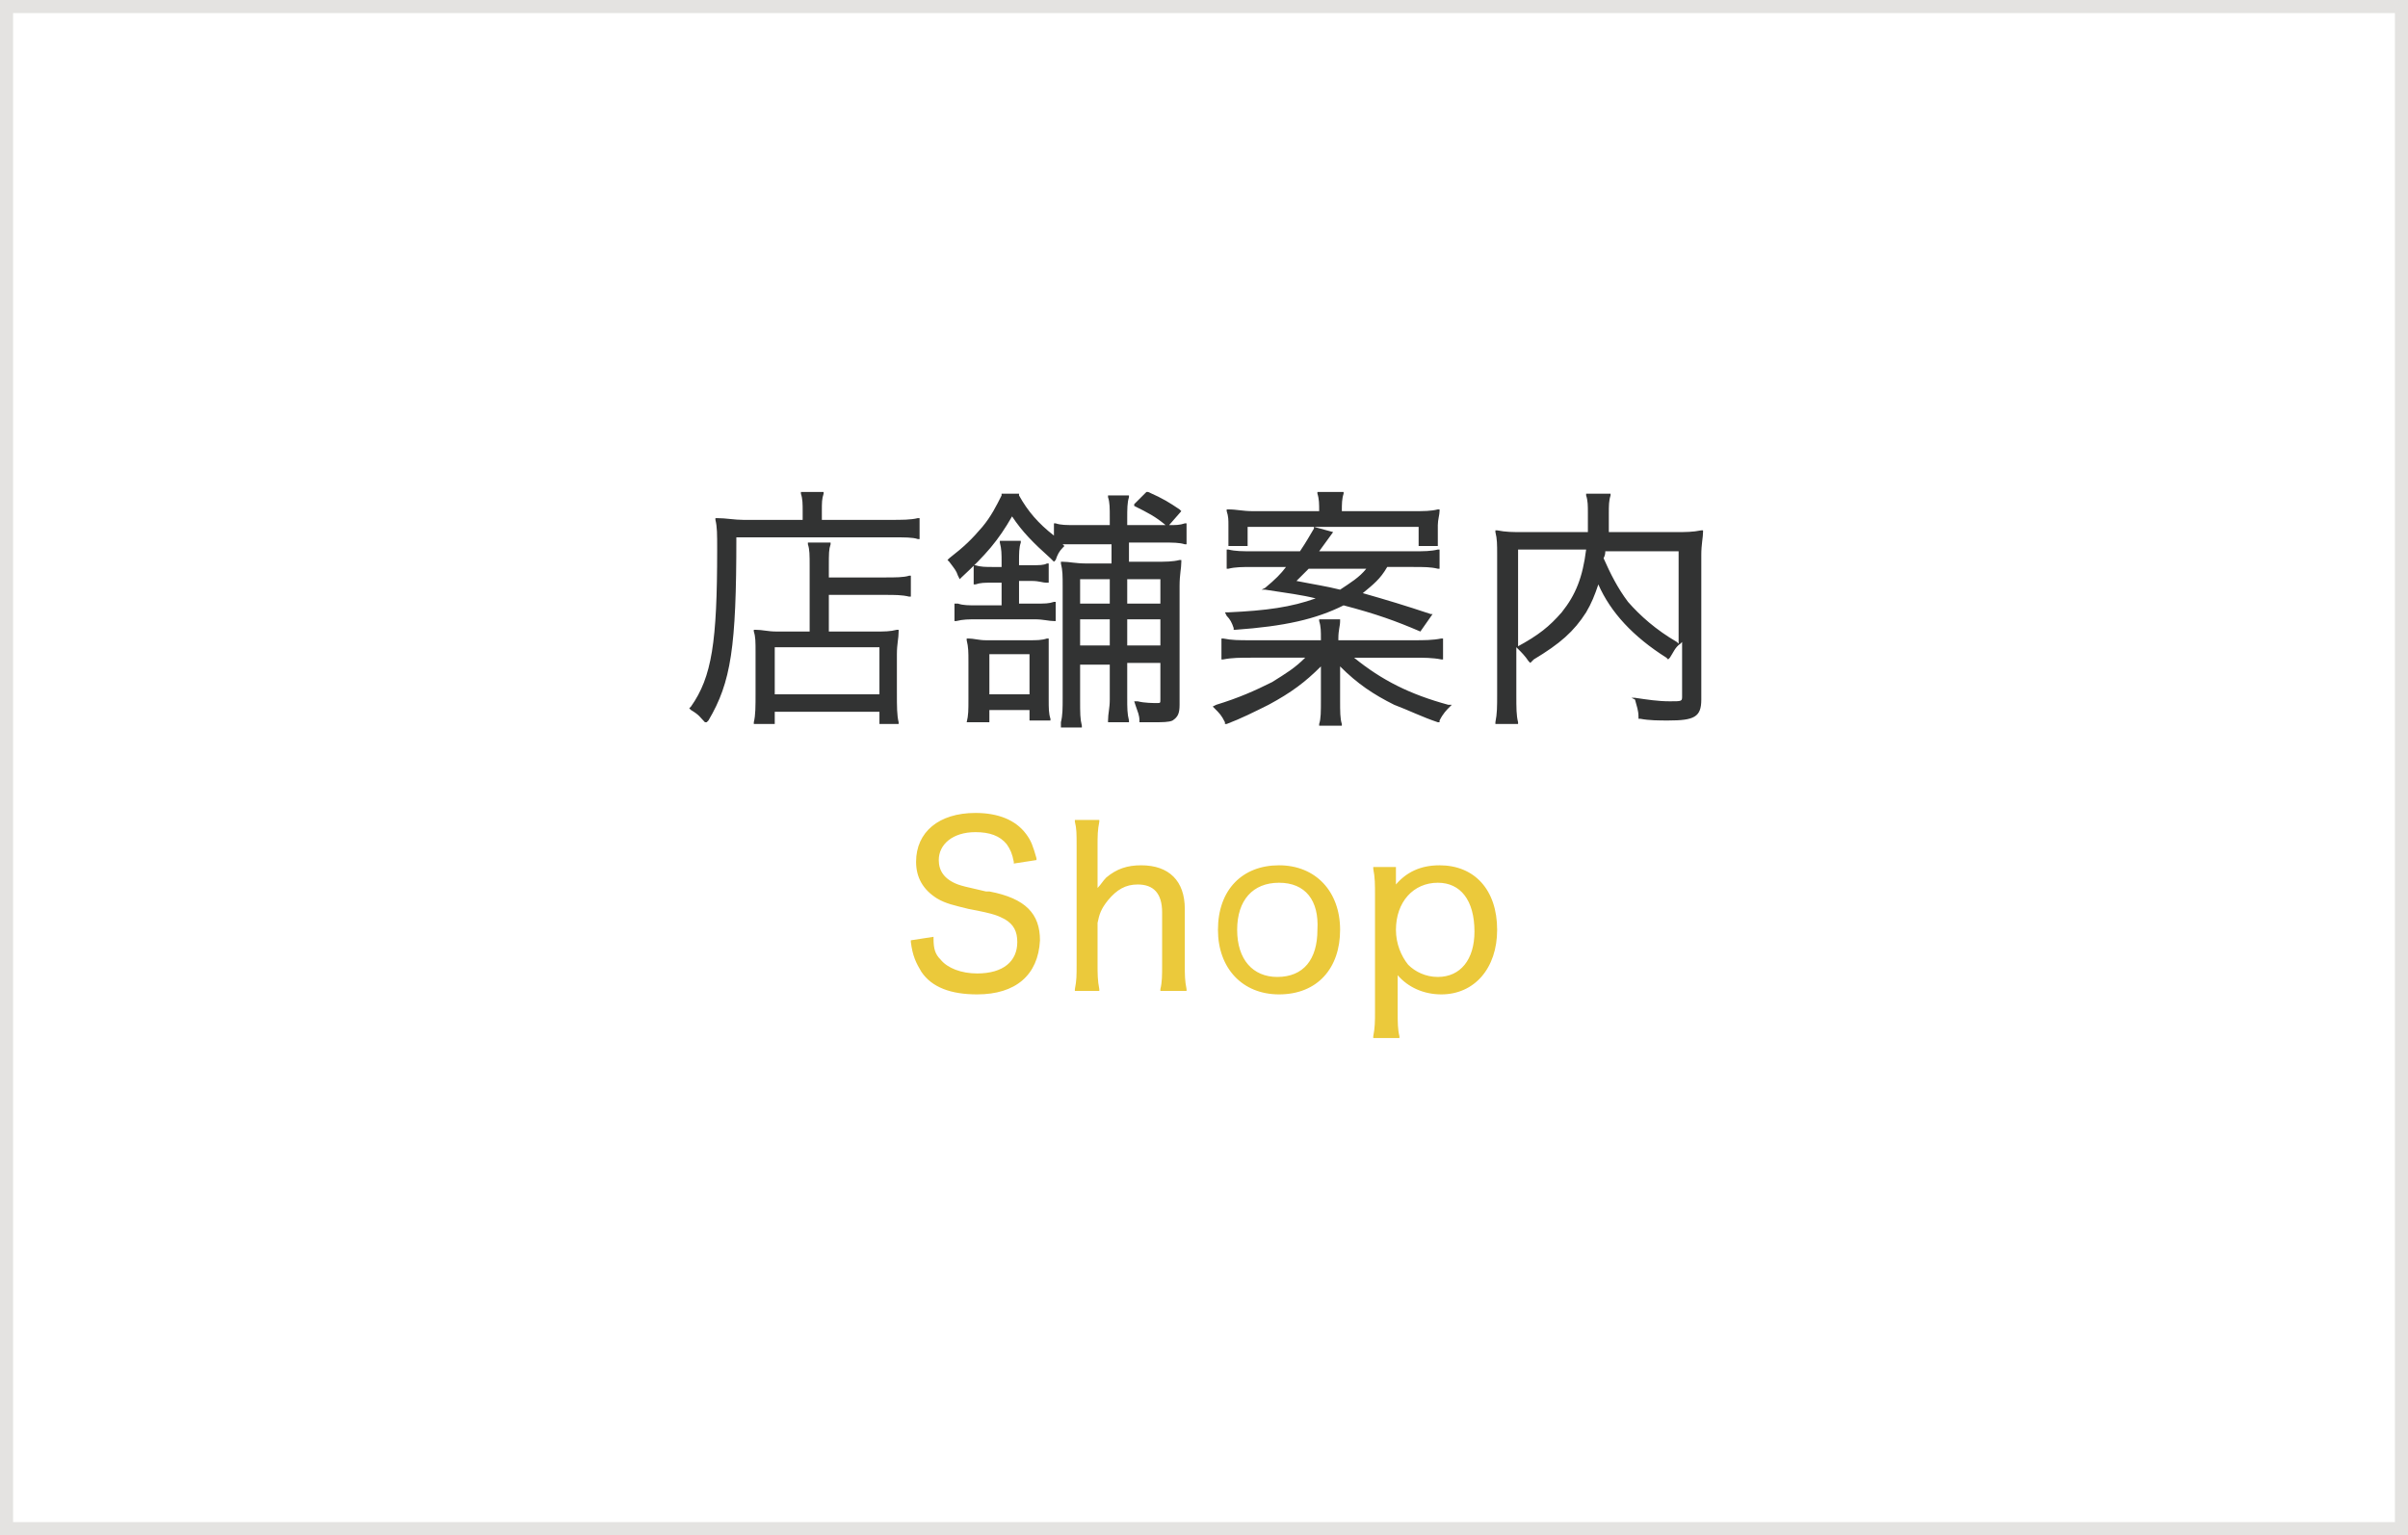 <svg version="1.1" id="レイヤー_1" xmlns="http://www.w3.org/2000/svg" x="0" y="0" width="138" height="88" style="enable-background:new 0 0 138 88" xml:space="preserve"><style>.st1{fill:#323333}.st2{fill:#ebc93b}</style><path style="fill:none;stroke:#e4e3e1;stroke-width:1.5;stroke-miterlimit:10" d="M0 0h138v88H0z"/><path class="st1" d="M50.4 41.5v-.7h-6v.7h-1.2v-.1c.1-.4.1-.9.1-1.7v-2.3c0-.6 0-.9-.1-1.2v-.1h.1c.4 0 .7.1 1.2.1h1.9v-3.7c0-.7 0-1-.1-1.3v-.1h1.3v.1c-.1.3-.1.5-.1 1.3v.6h3.2c.6 0 1.1 0 1.4-.1h.1v1.2h-.1c-.4-.1-.8-.1-1.4-.1h-3.2v2.1h2.7c.5 0 .8 0 1.2-.1h.1v.1c0 .4-.1.7-.1 1.3v2.2c0 .8 0 1.3.1 1.7v.1h-1.1zm0-1.7v-2.7h-6v2.7h6zm-10 1.6c-.3-.3-.3-.4-.8-.7l-.1-.1.1-.1c1.2-1.7 1.5-3.7 1.5-9 0-.9 0-1.3-.1-1.7v-.1h.1c.5 0 1 .1 1.5.1H46v-.5c0-.4 0-.7-.1-1v-.1h1.3v.1c-.1.3-.1.5-.1 1v.5H51c.7 0 1.2 0 1.6-.1h.1v1.2h-.1c-.3-.1-.7-.1-1.6-.1h-8.8c0 6.3-.3 8.3-1.6 10.5l-.1.1h-.1zM60.8 41.5v-.1c.1-.4.1-.8.1-1.4v-6.4c0-.6 0-.9-.1-1.3v-.1h.1c.4 0 .7.1 1.4.1h1.4v-1.1h-2.8l.1.1-.1.1c-.2.2-.3.4-.4.7l-.1.1-.2-.2c-1-.9-1.6-1.5-2.2-2.4-.8 1.4-1.5 2.2-2.9 3.5l-.1.1-.1-.2c-.1-.3-.2-.4-.5-.8l-.1-.1.1-.1c.9-.7 1.3-1.1 1.9-1.8.5-.6.8-1.2 1.1-1.8v-.1h1v.1c.5.9 1.1 1.6 2 2.3V30h.1c.3.1.6.1 1.2.1h1.9v-.4c0-.6 0-.9-.1-1.2v-.1h1.2v.1c-.1.3-.1.7-.1 1.2v.4h2.2c-.6-.5-1-.7-1.8-1.1v-.1l.7-.7h.1c.9.4 1.2.6 1.8 1l.1.1-.7.8c.4 0 .6 0 .9-.1h.1v1.2h-.1c-.3-.1-.7-.1-1.2-.1h-2v1.1h1.5c.6 0 1 0 1.4-.1h.1v.1c0 .4-.1.7-.1 1.4v6.8c0 .5-.1.7-.4.9-.2.1-.6.1-1.1.1H65.3v-.1c0-.3-.1-.5-.2-.8l-.1-.3h.2c.4.1.9.1 1.1.1.2 0 .2 0 .2-.2V38h-1.9v2c0 .6 0 .9.1 1.3v.1h-1.2v-.1c0-.4.1-.7.1-1.2v-2h-1.7v2c0 .8 0 1.1.1 1.5v.1h-1.2zm5.7-4.5v-1.5h-1.9V37h1.9zm-2.9 0v-1.5h-1.7V37h1.7zm2.9-2.4v-1.4h-1.9v1.4h1.9zm-2.9 0v-1.4h-1.7v1.4h1.7zm-8.2 6.9v-.1c.1-.4.1-.7.1-1.3v-2.2c0-.5 0-.8-.1-1.2v-.1h.1c.3 0 .6.1 1 .1H59c.4 0 .7 0 1-.1h.1v3.5c0 .5 0 .8.1 1.1v.1H59v-.6h-2.3v.7h-1.3zm3.6-1.7v-2.3h-2.3v2.3H59zm-4.2-5.2h.1c.3.1.6.1 1.1.1h1.4v-1.3h-.5c-.5 0-.7 0-1 .1h-.1v-1.1h.1c.3.1.6.1 1 .1h.5v-.2c0-.6 0-.8-.1-1.2V31h1.2v.1c-.1.3-.1.6-.1 1.1v.2h.6c.6 0 .8 0 1-.1h.1v1.1H60c-.3 0-.4-.1-.9-.1h-.7v1.3h.9c.6 0 .8 0 1.1-.1h.1v1.1h-.1c-.3 0-.6-.1-1.1-.1H56c-.5 0-.8 0-1.2.1h-.1v-1zM75.6 41.6v-.1c.1-.3.1-.7.1-1.4v-1.9c-.9.9-1.7 1.5-3 2.2-.8.4-1.6.8-2.4 1.1h-.1v-.1c-.2-.4-.3-.5-.6-.8l-.1-.1.2-.1c1.3-.4 2.2-.8 3.2-1.3.8-.5 1.3-.8 1.9-1.4h-3.1c-.6 0-1.1 0-1.6.1H70v-1.2h.1c.5.1.9.1 1.6.1h4v-.1c0-.4 0-.7-.1-1v-.1h1.2v.1c0 .3-.1.5-.1 1v.1H81c.6 0 1.1 0 1.6-.1h.1v1.2h-.1c-.5-.1-1-.1-1.6-.1h-3.4c1.6 1.3 3.2 2.1 5.4 2.7h.2l-.1.1c-.2.2-.4.4-.6.8v.1h-.1c-.9-.3-1.7-.7-2.5-1-1.2-.6-2.1-1.2-3.1-2.2v1.9c0 .7 0 1.1.1 1.4v.1h-1.3zm5.8-5.4c-1.4-.6-2.5-1-4.4-1.5-1.6.8-3.4 1.2-6.2 1.4h-.1V36c-.1-.3-.2-.5-.4-.7l-.1-.2h.2c2.2-.1 3.6-.3 5-.8-.8-.2-1.6-.3-2.9-.5h-.2l.2-.1c.6-.5.9-.8 1.2-1.2h-1.9c-.6 0-1 0-1.4.1h-.1v-1.1h.1c.4.1.8.1 1.4.1h2.7c.4-.6.5-.8.8-1.3v-.1h-3.8v1.1h-1.1v-1.2c0-.3 0-.5-.1-.8v-.1h.1c.5 0 .8.1 1.4.1h3.8c0-.4 0-.7-.1-1v-.1H77v.1c-.1.3-.1.6-.1 1H81c.6 0 1 0 1.4-.1h.1v.1c0 .2-.1.5-.1.8V31.3h-1.1v-1.1h-6l1.1.3-.8 1.1H81c.6 0 1 0 1.4-.1h.1v1.1h-.1c-.4-.1-.8-.1-1.4-.1h-1.5c-.4.7-.8 1-1.4 1.5 1.4.4 2.4.7 3.9 1.2h.1l-.7 1zm-7.1-2.9c1 .2 1.7.3 2.5.5.6-.4 1.1-.7 1.5-1.2H75l-.7.7zM85.7 41.5v-.1c.1-.5.1-.9.1-1.6v-8c0-.6 0-.9-.1-1.3v-.1h.1c.5.1.9.1 1.4.1H91v-1.1c0-.4 0-.7-.1-1v-.1h1.4v.1c-.1.3-.1.6-.1 1v1.1h3.9c.5 0 .9 0 1.4-.1h.1v.1c0 .3-.1.7-.1 1.3v8.3c0 1-.4 1.2-1.9 1.2-.5 0-1.1 0-1.6-.1h-.1v-.1c0-.4-.1-.6-.2-1l-.2-.1h.2c.7.1 1.3.2 2 .2s.7 0 .7-.3v-3.1l-.1.1c-.3.2-.4.5-.6.8l-.1.1-.1-.1c-1.9-1.2-3.2-2.6-3.9-4.2-.2.6-.4 1.1-.7 1.6-.7 1.1-1.5 1.8-3 2.7l-.2.2-.1-.1c-.2-.3-.4-.5-.6-.7l-.1-.1v2.7c0 .8 0 1.2.1 1.6v.1h-1.3zm1.2-4.4c1.3-.7 1.9-1.2 2.6-2 .8-1 1.2-2 1.4-3.6H87v5.6zm5.1-5.6c0 .2 0 .3-.1.5.4.9.8 1.7 1.4 2.5.7.8 1.6 1.6 2.8 2.3l.1.1v-5.3H92z"/><g><path class="st2" d="M56 57c-1.5 0-2.6-.4-3.2-1.3-.3-.5-.5-.9-.6-1.7v-.1l1.3-.2v.1c0 .6.1.9.4 1.2.4.5 1.2.8 2.1.8 1.5 0 2.3-.7 2.3-1.8 0-.6-.2-1-.7-1.3-.4-.2-.5-.3-2.1-.6-.8-.2-1.3-.3-1.8-.6-.8-.5-1.2-1.2-1.2-2.1 0-1.7 1.3-2.8 3.4-2.8 1.3 0 2.3.4 2.9 1.2.3.4.4.7.6 1.4v.1l-1.3.2v-.1c-.1-.5-.2-.7-.4-1-.4-.5-1-.7-1.8-.7-1.3 0-2.1.7-2.1 1.6 0 .6.3 1.1 1.1 1.4.3.1.3.1 1.6.4h.2c2.1.4 2.9 1.3 2.9 2.8-.1 2-1.4 3.1-3.6 3.1zM66.5 56.8v-.1c.1-.4.1-.8.1-1.4v-3c0-1.1-.5-1.6-1.4-1.6-.7 0-1.2.3-1.7.9-.4.5-.5.8-.6 1.3v2.4c0 .5 0 .9.1 1.4v.1h-1.4v-.1c.1-.5.1-.8.1-1.4v-6.8c0-.7 0-1-.1-1.4V47H63v.1c-.1.5-.1.8-.1 1.4v2.4c.2-.2.3-.4.5-.6.6-.5 1.2-.7 2-.7 1.6 0 2.5.9 2.5 2.5v3.2c0 .6 0 .9.1 1.4v.1h-1.5zM73.3 57c-2.1 0-3.5-1.5-3.5-3.7 0-2.3 1.4-3.7 3.5-3.7s3.5 1.5 3.5 3.7-1.3 3.7-3.5 3.7zm0-6.4c-1.5 0-2.4 1-2.4 2.7 0 1.7.9 2.7 2.3 2.7 1.5 0 2.3-1 2.3-2.7.1-1.7-.7-2.7-2.2-2.7zM78.7 59.5v-.1c.1-.5.1-.9.1-1.4v-6.7c0-.6 0-1-.1-1.5v-.1H80v1c.6-.7 1.4-1.1 2.5-1.1 2 0 3.3 1.4 3.3 3.7 0 2.2-1.3 3.7-3.2 3.7-1 0-1.9-.4-2.5-1.1V58c0 .6 0 1 .1 1.4v.1h-1.5zm3.7-8.9c-1.4 0-2.4 1.1-2.4 2.7 0 .8.3 1.5.7 2 .4.4 1 .7 1.7.7 1.3 0 2.1-1 2.1-2.6 0-1.8-.8-2.8-2.1-2.8z"/></g></svg>